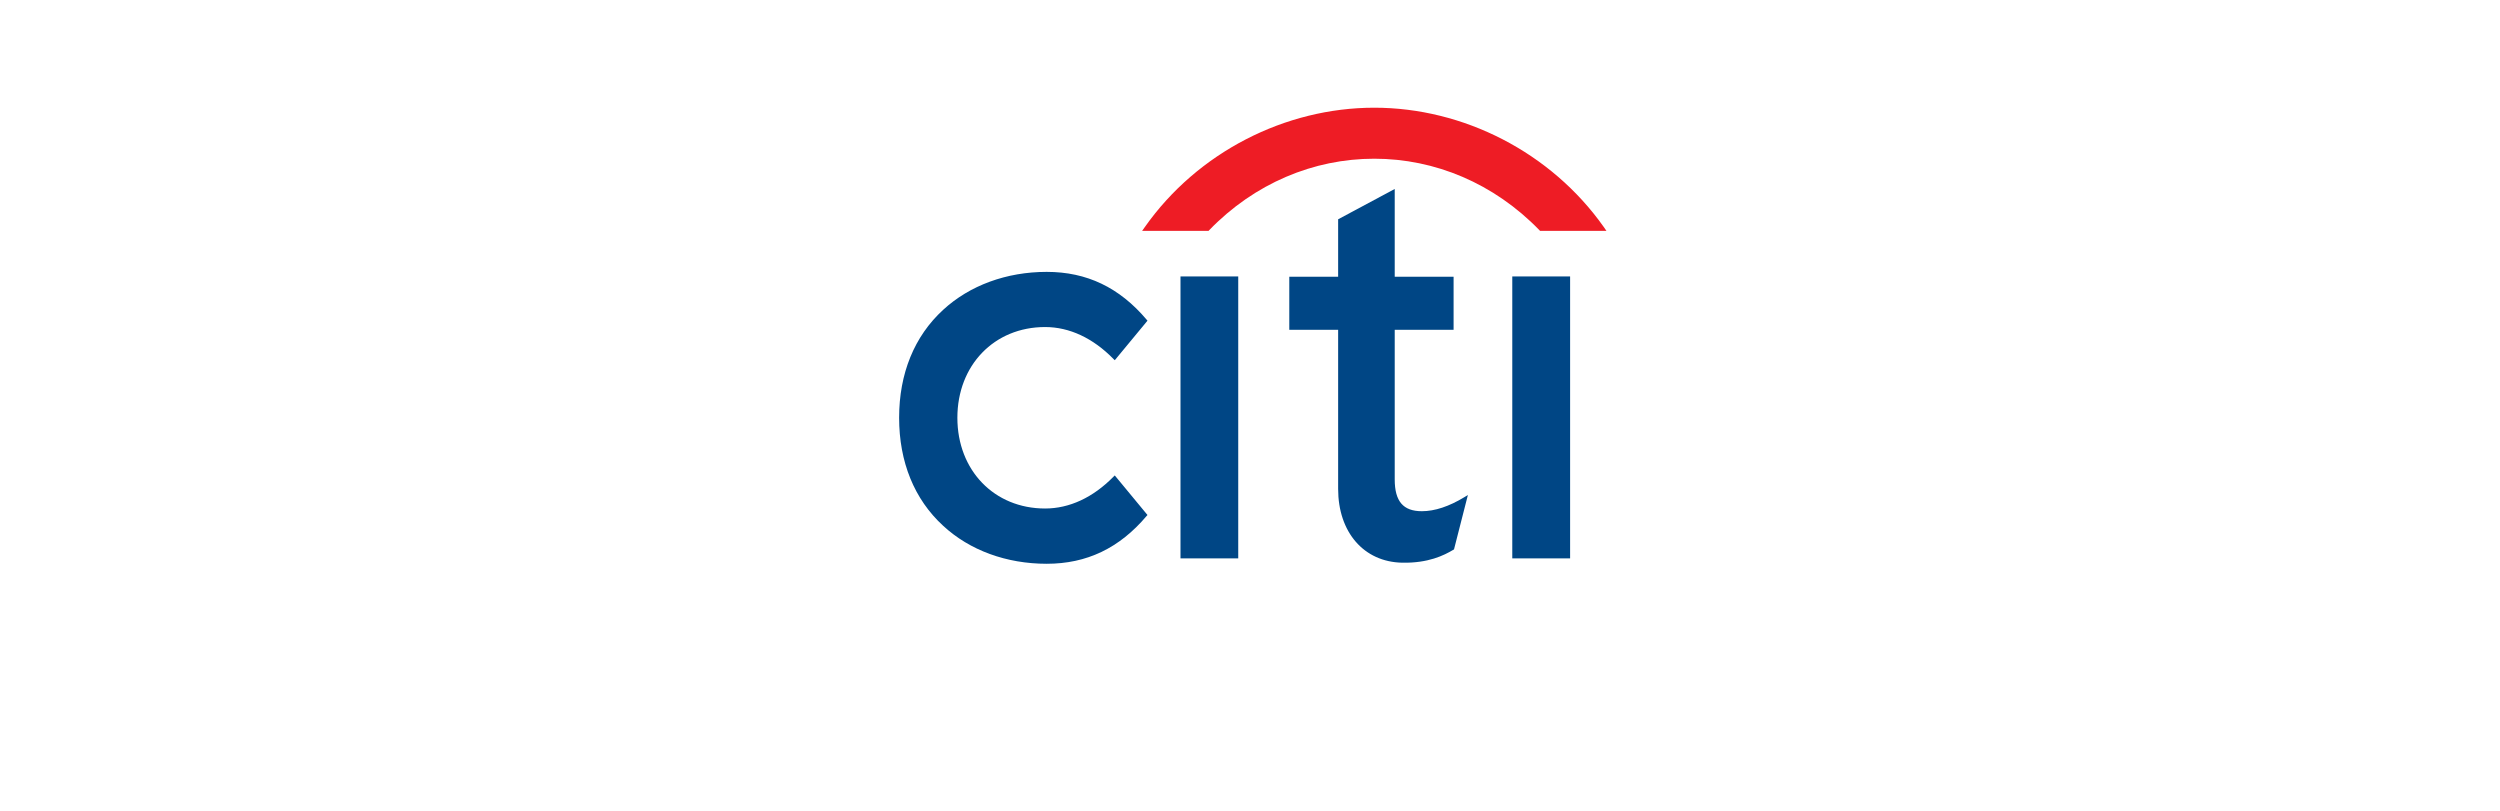 <svg width="342" height="111" viewBox="0 0 342 111" fill="none" xmlns="http://www.w3.org/2000/svg">
<rect width="342" height="111" fill="white"/>
<path d="M152.502 65.041L152.325 65.213C149.531 68.06 146.298 69.564 142.969 69.564C136.014 69.564 130.969 64.346 130.969 57.15C130.969 49.965 136.014 44.739 142.969 44.739C146.298 44.739 149.531 46.251 152.325 49.109L152.502 49.278L156.975 43.869L156.855 43.725C153.136 39.33 148.672 37.193 143.185 37.193C137.685 37.193 132.648 39.047 129.023 42.385C125.076 46.004 123 51.107 123 57.15C123 63.193 125.076 68.307 129.023 71.926C132.648 75.284 137.685 77.124 143.185 77.124C148.672 77.124 153.136 74.984 156.855 70.587L156.975 70.453L152.502 65.041Z" fill="#004685"/>
<path d="M161.492 76.386H169.391V37.817H161.492V76.386Z" fill="#004685"/>
<path d="M200.341 68.002C198.231 69.286 196.271 69.933 194.509 69.933C191.955 69.933 190.798 68.583 190.798 65.581V45.115H198.851V37.854H190.798V25.852L183.057 29.999V37.854H176.375V45.115H183.057V66.884C183.057 72.813 186.571 76.871 191.818 76.977C195.379 77.046 197.525 75.985 198.826 75.206L198.909 75.154L200.808 67.715L200.341 68.002Z" fill="#004685"/>
<path d="M206.88 76.386H214.791V37.817H206.88V76.386Z" fill="#004685"/>
<path d="M219.398 31.056C212.179 20.833 200.194 14.734 188 14.734C175.809 14.734 163.82 20.833 156.616 31.056L156.243 31.581H165.332L165.432 31.473C171.617 25.085 179.694 21.711 188 21.711C196.305 21.711 204.377 25.085 210.576 31.473L210.676 31.581H219.759L219.398 31.056Z" fill="#EE1C25"/>
</svg>
